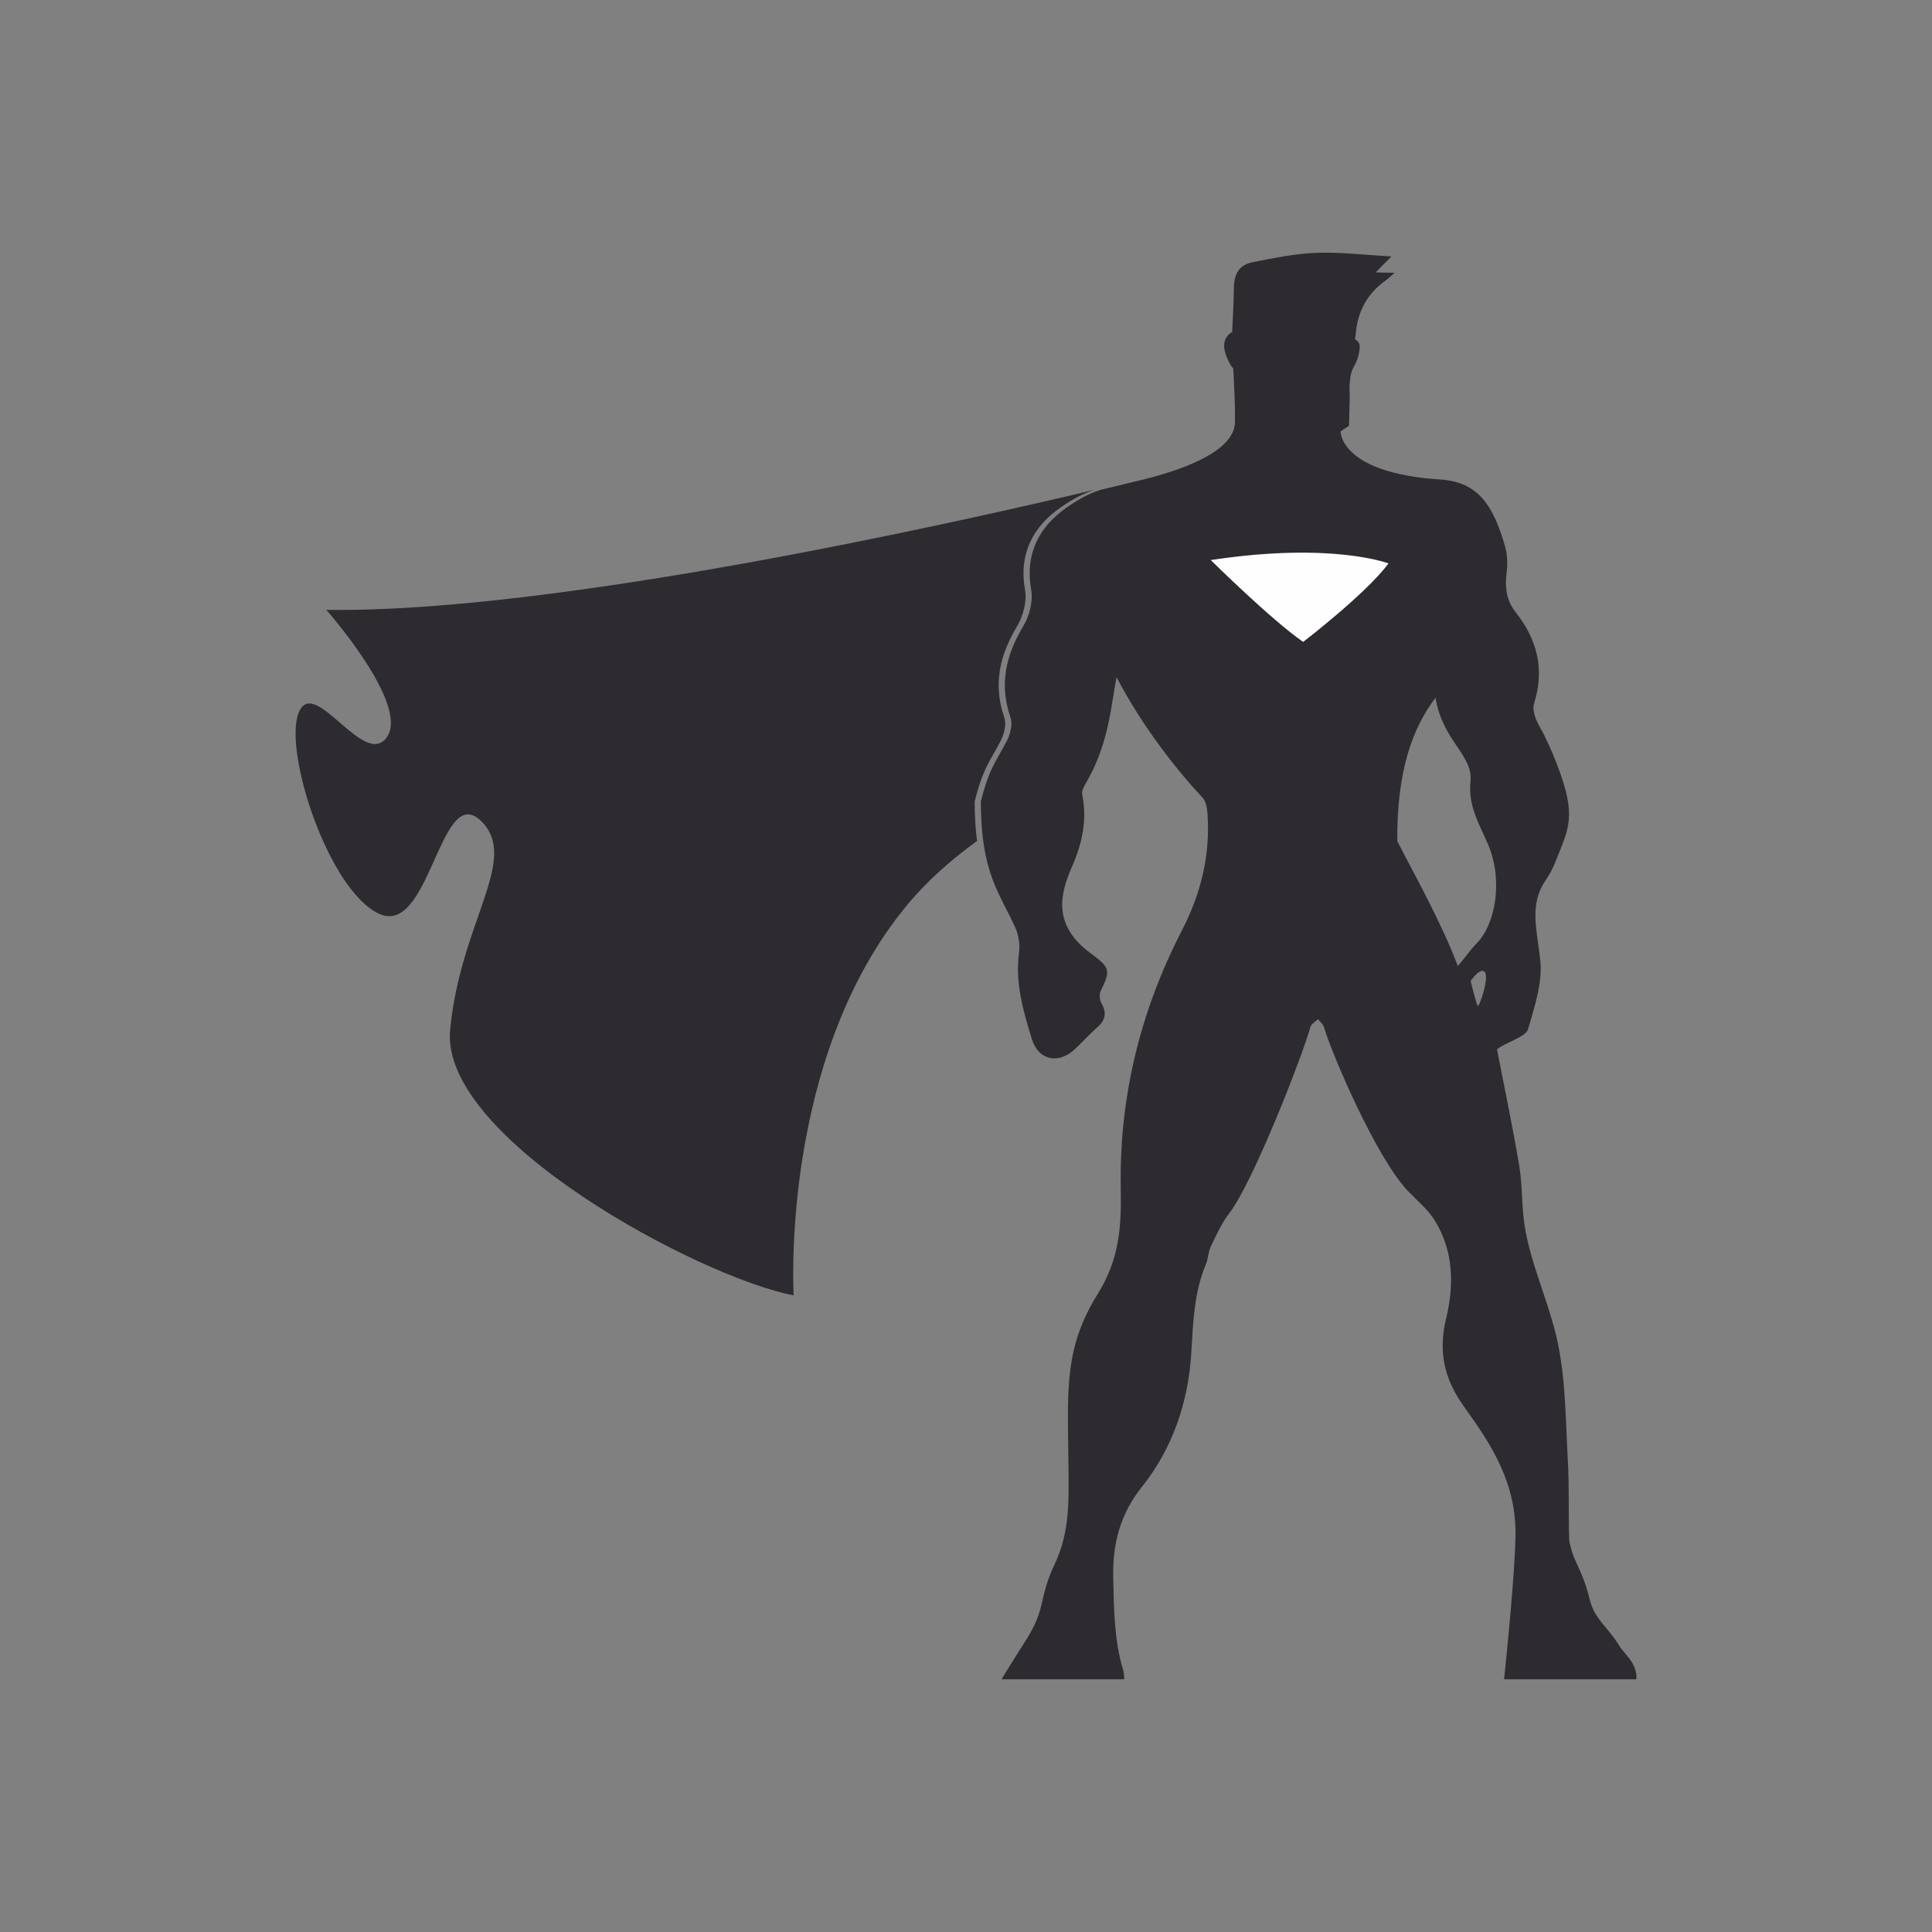 <?xml version="1.0" encoding="UTF-8"?>
<!DOCTYPE svg PUBLIC "-//W3C//DTD SVG 1.1//EN" "http://www.w3.org/Graphics/SVG/1.1/DTD/svg11.dtd">
<!-- Creator: CorelDRAW 2018 (64-Bit) -->
<svg xmlns="http://www.w3.org/2000/svg" xml:space="preserve" width="3.413in" height="3.413in" version="1.1" style="shape-rendering:geometricPrecision; text-rendering:geometricPrecision; image-rendering:optimizeQuality; fill-rule:evenodd; clip-rule:evenodd"
viewBox="0 0 3413.33 3413.33"
 xmlns:xlink="http://www.w3.org/1999/xlink">
 <rect x="0" y="0" width="3413.33" height="3413.33" fill="#808080" stroke="none"/>
 <defs>
  <style type="text/css">
   <![CDATA[
    .fil0 {fill:none}
    .fil2 {fill:#FEFEFE}
    .fil1 {fill:#2D2B2F;fill-rule:nonzero}
   ]]>
  </style>
 </defs>
 <g id="Layer_x0020_1">
  <rect class="fil0" x="-0" y="-0" width="3413.33" height="3413.33"/>
  <g id="_1971426076224">
   <path class="fil1" d="M1768.5 1307.72c5.88,-11.76 9.85,-28.65 5.83,-40.23 -20.19,-58.19 -8.18,-109.84 22.7,-161.41 10.84,-18.1 17.51,-43.79 13.92,-63.94 -11.37,-63.86 14.13,-112.12 63.81,-146.25 21.48,-14.74 37.72,-23.63 59.36,-30.63 -245.9,58.49 -956.22,218.21 -1357.58,212.19 0,0 147.29,166.69 107.12,224.72 -19.61,28.31 -50.9,2.41 -80.92,-23.5 -31.49,-27.18 -61.58,-54.35 -75.29,-18.93 -26.78,69.2 53.56,314.67 142.82,354.84 42.8,19.26 69.18,-33.3 92.92,-85.86 25.78,-57.06 48.43,-114.13 85.6,-79.28 71.41,66.94 -35.7,178.52 -53.55,370.44 -17.86,191.91 441.84,437.39 606.98,468.63 0,0 -25.35,-419.54 202.27,-691.79 34.18,-40.89 75.59,-77.56 121.73,-110.93 -2.67,-19.85 -4.2,-42.69 -4.2,-69.7 15.21,-61.74 29.54,-74.5 46.48,-108.38z"/>
   <path class="fil1" d="M2609.34 1666.15c-11.99,12.25 -18.06,22.57 -33.76,40.51 -29.15,-77.61 -79.53,-166.65 -106.96,-220.56 -0.91,-127.04 28.06,-200.9 67.56,-253.52 11.89,75.63 66.72,101.71 61.77,147.66 -4.73,43.93 16.31,76.72 31.45,112.6 26.17,61.92 13.04,139.5 -20.07,173.31zm1.54 111.09c-2.47,-2.26 -12.73,-44.15 -12.73,-44.15 0,0 18.03,-25.91 25.47,-15.22 7.43,10.69 -10.27,61.63 -12.74,59.37zm273.32 1161.47c-6.5,-11.82 -17.54,-21.21 -24.56,-32.83 -18.24,-30.13 -42.57,-45.76 -50.66,-78.5 -6.23,-25.17 -10.89,-38.59 -27.13,-73.62 -3.85,-8.31 -9.26,-26.23 -9.54,-35.11 -1.44,-46.33 0.23,-92.78 -2.4,-139.02 -4.47,-78.74 -3.22,-157.77 -24.5,-235.43 -15.96,-58.31 -42.39,-118.74 -51.79,-178.57 -5.49,-34.89 -3.65,-70.93 -9.48,-105.75 -11.8,-70.3 -26.6,-140.14 -39.28,-205.76 12.79,-11.8 50.7,-21.54 54.78,-35.69 11.5,-39.91 25.94,-82.61 21.58,-122.37 -5.88,-53.94 -19.89,-98 9.48,-140.8 6.69,-9.74 12.49,-20.38 16.8,-31.33 24.37,-61.79 39.29,-81.02 2.43,-175.66 -7.62,-19.56 -18.84,-45.55 -29.28,-63.53 -7.08,-12.18 -14.13,-29.74 -10.37,-41.66 18.98,-60.28 5.85,-113 -32.47,-161.37 -16.62,-20.96 -19.24,-43.89 -16.04,-69.49 1.96,-15.7 1.41,-32.85 -3,-47.97 -20.15,-68.99 -45.65,-112.7 -113.89,-117.1 -16.08,-1.03 -30.68,-2.58 -43.96,-4.53 -20.45,-3 -37.73,-6.94 -52.36,-11.49 -81.25,-25.28 -80.12,-68.99 -80.12,-68.99l14.94 -10 1.29 -52.35c-0.91,-11.35 -0.55,-22.97 1.31,-34.93 2.88,-18.6 12.13,-19.2 15.94,-47.08 2.43,-15.42 -7.91,-17.95 -7.91,-17.95l0.1 -0.81c0.59,-5.12 1.16,-10.24 1.79,-15.37 2.43,-20.01 8.56,-37.94 18.68,-53.68l0.03 -0.08 0.02 0.01c8.14,-12.63 18.85,-23.84 32.31,-33.52 5.24,-3.78 9.91,-8.36 16.99,-14.41 -12.47,-0.24 -21.22,-0.42 -33.51,-0.67 9.38,-9.52 16.18,-16.41 27.85,-28.28 -48.3,-2.63 -90.59,-7.91 -132.61,-6.33 -37.67,1.43 -75.3,9.2 -112.46,16.57 -23.67,4.68 -33.01,20.11 -33.33,45.69 -0.39,30.3 -1.6,47.19 -3,77.48 -6.04,3.47 -15.84,11.82 -13.88,28.92 1.35,11.75 10.96,31.82 15.93,35.63 1.47,32.87 3.33,62.06 2.95,94.48 -0.58,50.46 -86.69,81.83 -150.28,98.74 -10.37,2.75 -20.13,5.13 -28.83,7.13 -14.41,3.53 -33.9,8.25 -57.76,13.93 -21.64,7 -37.88,15.89 -59.35,30.63 -49.68,34.13 -75.18,82.39 -63.81,146.25 3.59,20.15 -3.08,45.84 -13.92,63.94 -30.88,51.57 -42.9,103.22 -22.7,161.42 4.02,11.58 0.06,28.46 -5.83,40.22 -16.94,33.87 -31.27,46.64 -46.48,108.38 0,27.02 1.53,49.85 4.2,69.7 9.67,71.87 34.4,104.37 56.34,152.2 6.15,13.42 8.82,30.4 6.89,44.92 -7.15,53.24 7.37,102.97 22.56,152.56 11.39,37.13 45.82,45.41 74.94,19.12 13.65,-12.31 25.7,-26.36 39.58,-38.41 14.57,-12.67 19,-25.43 8.81,-43.09 -3.43,-5.96 -4.51,-16.17 -1.63,-22.13 17.54,-36.37 17.21,-41.18 -17.09,-66.31 -35.31,-25.88 -56.5,-58.29 -49.67,-102.65 2.7,-17.67 9.14,-35.2 16.43,-51.71 18.07,-40.98 26.64,-82.66 17.64,-127.25 -1.25,-6.2 3.82,-14.76 6.98,-20.13 1.1,-1.85 2.06,-3.72 3.1,-5.57 38.63,-68.84 41.72,-139.13 50.73,-180.9 22.89,44.27 50.48,86.39 77.36,122.81 27.45,37.19 54.17,68.44 74.42,89.89 6,6.33 8.02,17.82 8.71,27.18 5.5,73.32 -11.29,142.05 -45.06,207.46 -73.74,142.81 -110.72,294.27 -108.13,454.34 1.13,70.36 -1.75,125.29 -40.96,188.47 -57.22,92.22 -53.11,162.57 -51.62,283.81 1,82.09 3.33,135.17 -24.5,193.88 -28.63,60.39 -13.86,76.46 -50.81,134.13 -14.53,22.65 -28.68,45.55 -42.79,68.47l216.9 0c-0.17,-6.71 -0.78,-12.63 -2.01,-16.7 -16.03,-53.12 -16.09,-107.18 -17.44,-161.67 -1.5,-59.95 11.72,-112.98 50.66,-161.67 54.62,-68.28 81.83,-150.66 87.11,-234.76 3.44,-54.66 4.53,-107.46 25.94,-158.55 4.19,-9.98 4.09,-21.79 8.74,-31.46 9.63,-19.96 18.81,-40.8 32.29,-58.2 42.26,-54.58 129.97,-279.53 143.62,-329.56 1.47,-5.33 8.79,-9.18 13.37,-13.7 3.58,4.56 8.96,8.59 10.46,13.72 13.15,45.46 91.67,230.24 148.63,290.05 16.02,16.82 35.31,32.48 47.42,52.13 33.36,54.26 34,114.35 19.98,172.21 -14.15,58.39 -4.21,106.76 31.33,156.11 49.71,69.04 92.81,135.84 91.1,229.28 -1.16,64.76 -14.46,198.49 -20.09,252.76l233.52 0c1.06,-8.3 -1.07,-18.03 -6.66,-28.19z"/>
   <path class="fil2" d="M2453.04 995.43c0,0 -99.39,-38.51 -313.95,-5.94 0,0 107.47,106.26 163.3,144.57 0,0 111.74,-85.68 150.65,-138.63z"/>
  </g>
 </g>
</svg>
